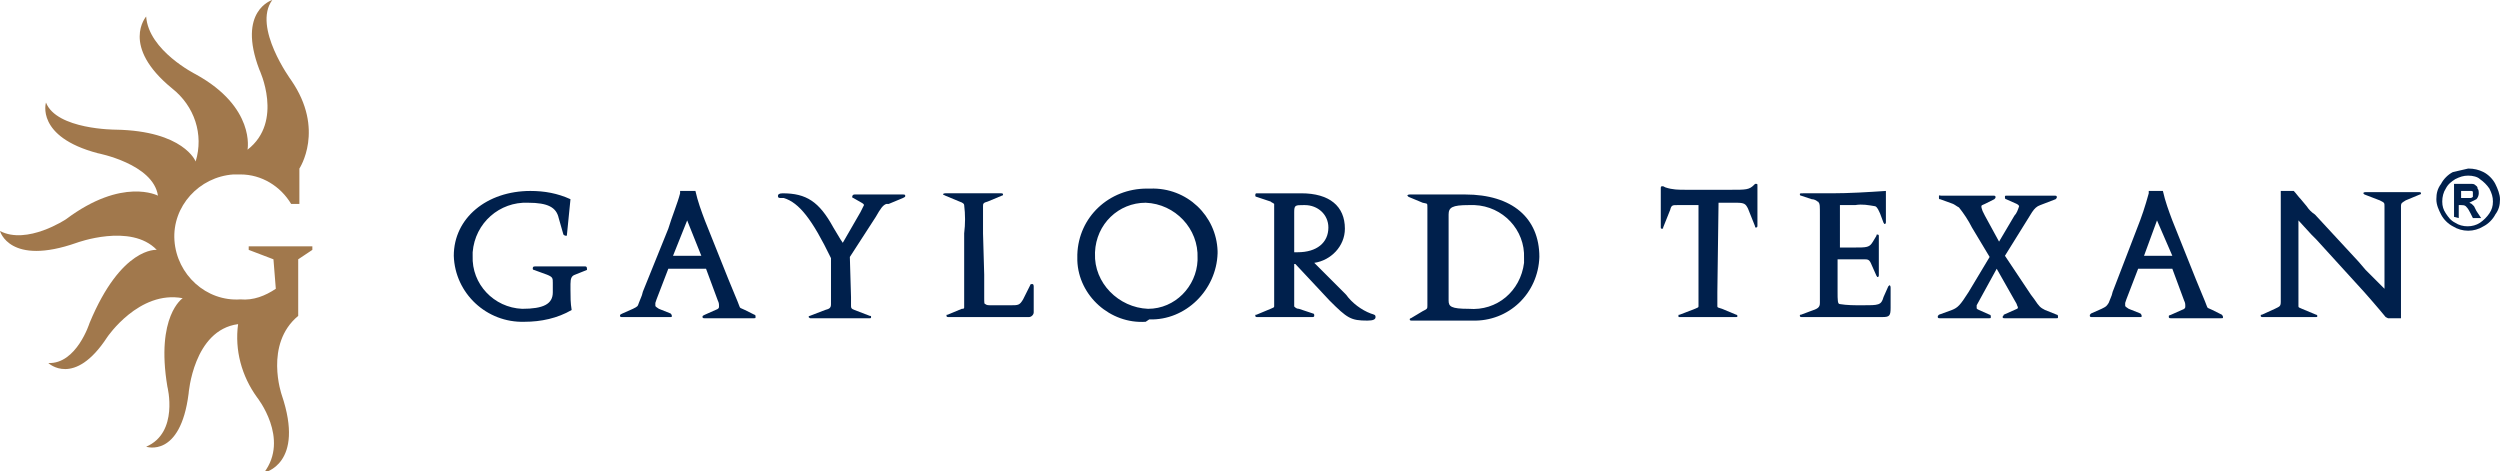 <?xml version="1.0" encoding="utf-8"?>
<!-- Generator: Adobe Illustrator 27.5.0, SVG Export Plug-In . SVG Version: 6.00 Build 0)  -->
<svg version="1.1" id="Layer_1" xmlns="http://www.w3.org/2000/svg" xmlns:xlink="http://www.w3.org/1999/xlink" x="0px" y="0px"
	 viewBox="0 0 212.1 40" style="enable-background:new 0 0 212.1 40;" xml:space="preserve">
<style type="text/css">
	.st0{fill:#A1784C;}
	.st1{fill:#00204C;}
</style>
<path class="st0" d="M23.4,24.5c-0.9,0.6-1.9,1-3,0.9c-2.9,0.2-5.4-2.1-5.6-5c-0.2-2.9,2.1-5.4,5-5.6c0,0,0.1,0,0.1,0h0.5
	c1.8,0,3.4,1,4.3,2.5h0.7v-3c0,0,2.2-3.3-0.7-7.5c0,0-3.3-4.5-1.6-6.8c0,0-3,0.9-1.1,5.9c0,0,2.1,4.4-1,6.8c0,0,0.7-3.6-4.4-6.4
	c0,0-4-2-4.2-4.9c0,0-2.2,2.5,2.2,6.1c1.9,1.5,2.7,3.9,2,6.2c0,0-1-2.6-6.8-2.7c0,0-5,0-5.9-2.3c0,0-0.9,2.9,4.4,4.3
	c0,0,4.7,0.9,5.1,3.6c0,0-3-1.6-7.8,2c0,0-3.3,2.2-5.6,1c0,0,0.8,3,6.5,1c0,0,4.6-1.7,6.8,0.6c0,0-3-0.3-5.7,6.2
	c0,0-1.1,3.5-3.5,3.4c0,0,2.2,2.1,5-2.2c0,0,2.7-4,6.4-3.3c0,0-2.3,1.5-1.3,7.5c0,0,1,3.9-1.8,5.1c0,0,2.9,1,3.6-4.5
	c0,0,0.4-5.4,4.2-5.9c-0.3,2.2,0.3,4.4,1.6,6.2c0,0,2.8,3.5,0.6,6.4c0,0,3.5-0.7,1.5-6.6c0,0-1.5-4.3,1.4-6.7v-4.8l1.2-0.8v-0.3
	h-5.4v0.3l2.1,0.8L23.4,24.5"/>
<g id="texan">
	<path class="st1" d="M48.1,19.9c0,0.1,0,0.1-0.1,0.1c-0.1,0-0.2-0.1-0.2-0.1l-0.4-1.4c-0.2-0.9-0.9-1.3-2.6-1.3
		c-2.4-0.1-4.5,1.7-4.7,4.2c0,0.1,0,0.2,0,0.3c-0.1,2.4,1.8,4.4,4.2,4.5c0,0,0,0,0,0l0,0c1.8,0,2.6-0.4,2.6-1.4V24
		c0-0.4,0-0.5-0.5-0.7l-1.1-0.4c-0.1,0-0.1-0.1-0.1-0.1c0-0.1,0-0.2,0.2-0.2h4.2c0.1,0,0.2,0,0.2,0.2c0,0,0,0.1,0,0.1l-1,0.4
		c-0.3,0.1-0.4,0.3-0.4,0.8v0.5c0,0.6,0,1.1,0.1,1.7c-1.2,0.7-2.6,1-4,1c-3.2,0.1-5.9-2.4-6-5.6c0,0,0,0,0,0l0,0
		c0-3.2,2.8-5.5,6.5-5.5c1.2,0,2.3,0.2,3.4,0.7L48.1,19.9z"/>
	<path class="st1" d="M58.3,22.8h-1.6l-1,2.6l-0.1,0.3c0,0.1,0,0.1,0,0.2c0,0.1,0,0.1,0.3,0.3l1,0.4c0,0,0.1,0.1,0.1,0.2
		s0,0.1-0.2,0.1h-4c-0.1,0-0.2,0-0.2-0.1s0-0.1,0.2-0.2l0.9-0.4c0.4-0.2,0.4-0.2,0.5-0.5l0.2-0.5c0.1-0.2,0.1-0.4,0.2-0.6l2.1-5.2
		c0.3-1,0.8-2.2,1-3v-0.2H59c0.2,0.9,0.5,1.7,0.8,2.5l2,5c0.4,1,0.8,1.9,0.9,2.2s0.1,0.2,0.5,0.4l0.8,0.4c0.1,0,0.1,0.1,0.1,0.2
		s0,0.1-0.2,0.1h-4.1c-0.1,0-0.2,0-0.2-0.1s0-0.1,0.2-0.2l0.9-0.4c0.3-0.1,0.3-0.2,0.3-0.3c0-0.2,0-0.3-0.1-0.5l-1-2.7
		C59.2,22.8,58.7,22.8,58.3,22.8z M58.3,18.7l-1.2,3h2.4L58.3,18.7z"/>
	<path class="st1" d="M72.2,25.2v0.7c0,0.2,0,0.3,0.3,0.4l1.3,0.5c0.1,0,0.1,0,0.1,0.1s0,0.1-0.2,0.1h-4.9c-0.1,0-0.1,0-0.2-0.1
		c0,0,0,0,0,0l0,0c0,0,0-0.1,0.1-0.1l1.3-0.5c0.4-0.1,0.5-0.2,0.5-0.5c0-0.1,0-0.2,0-0.3v-3.6c-1.6-3.3-2.7-4.7-4-5.1h-0.3
		c-0.2,0-0.2-0.1-0.2-0.2s0.1-0.2,0.4-0.2c2,0,3.1,0.7,4.3,2.9l0.6,1l0.2,0.3l1.5-2.6c0.1-0.2,0.2-0.4,0.3-0.6c0,0,0-0.1-0.2-0.2
		l-0.7-0.4c-0.1,0-0.1-0.1-0.1-0.1s0-0.2,0.2-0.2h4.1c0.1,0,0.2,0,0.2,0.1s0,0.1-0.2,0.2l-1.2,0.5h-0.2c-0.3,0.1-0.5,0.4-0.9,1.1
		l-2.2,3.4L72.2,25.2z"/>
	<path class="st1" d="M83.5,23.3v1.9c0,0.5,0,0.6,0.1,0.6c0.1,0.1,0.3,0.1,0.4,0.1h1.7c0.7,0,0.8,0,1.1-0.5l0.6-1.2
		c0-0.1,0.1-0.1,0.2-0.1c0,0,0.1,0,0.1,0.2l0,0v2.2c0,0.2-0.2,0.4-0.4,0.4c0,0,0,0,0,0h-6.8c-0.1,0-0.2,0-0.2-0.1s0-0.1,0.1-0.1
		l1.2-0.5c0.1,0,0.2,0,0.2-0.1v-6.3c0.1-0.8,0.1-1.6,0-2.4c0-0.1-0.1-0.2-0.4-0.3l-1.2-0.5c0,0-0.2-0.1-0.2-0.1s0-0.1,0.2-0.1h4.7
		c0.1,0,0.2,0,0.2,0.1c0,0,0,0,0,0l0,0c0,0,0,0.1-0.1,0.1l-1.2,0.5c-0.4,0.1-0.4,0.2-0.4,0.4v2.3L83.5,23.3z"/>
	<path class="st1" d="M97.2,27.3c-3,0.2-5.7-2.2-5.8-5.2c0,0,0,0,0-0.1c0-0.1,0-0.2,0-0.4c0.1-3.2,2.7-5.6,5.9-5.6h0.3
		c3.1-0.1,5.6,2.3,5.7,5.3v0.2c-0.1,3.1-2.7,5.7-5.8,5.6c0,0,0,0,0,0L97.2,27.3z M97.2,17.2c-2.3,0-4.2,1.8-4.3,4.2v0.1
		c-0.1,2.5,2,4.6,4.5,4.7c0,0,0,0,0,0c2.3,0,4.1-1.9,4.2-4.1v-0.2C101.7,19.4,99.7,17.3,97.2,17.2z"/>
	<path class="st1" d="M109.8,25.6V26c0.1,0.1,0.2,0.2,0.4,0.2l1.2,0.4c0.1,0,0.1,0.1,0.1,0.2c0,0.1-0.1,0.1-0.2,0.1l0,0h-4.6
		c-0.1,0-0.2,0-0.2-0.1s0-0.1,0.1-0.1l1.2-0.5c0.2-0.1,0.3-0.1,0.3-0.2s0-0.1,0-0.1v-8.4c0-0.1,0-0.1,0-0.2
		c-0.1-0.1-0.2-0.1-0.3-0.2l-1.2-0.4c-0.1,0-0.1-0.1-0.1-0.1c0-0.1,0-0.2,0.1-0.2c0,0,0,0,0,0l0,0h3.8c2.4,0,3.7,1.1,3.7,3
		c0,1.5-1.2,2.7-2.6,2.9l2.7,2.7c0.5,0.7,1.3,1.3,2.1,1.6c0.3,0.1,0.4,0.1,0.4,0.3s-0.2,0.3-0.7,0.3c-1.4,0-1.7-0.2-3.2-1.7
		l-2.9-3.1h-0.1L109.8,25.6z M110.1,21.4c1.6,0,2.6-0.8,2.6-2.1c0-1.1-0.9-1.9-2-1.9h-0.1c-0.7,0-0.8,0-0.8,0.6v3.4L110.1,21.4z"/>
	<path class="st1" d="M120.7,26.4c0.4-0.2,0.4-0.2,0.4-0.5c0-0.1,0-0.3,0-0.4v-7.9c0-0.4,0-0.3-0.4-0.4l-1.2-0.5
		c0,0-0.1-0.1-0.1-0.1s0-0.1,0.2-0.1h4.7c4,0,6.3,2,6.3,5.3c-0.1,3.1-2.6,5.5-5.7,5.4c0,0,0,0,0,0h-5.1c-0.1,0-0.2,0-0.2-0.1
		c0-0.1,0.1-0.1,0.1-0.1L120.7,26.4z M124.6,26.2c2.4,0.2,4.4-1.5,4.7-3.9c0-0.1,0-0.3,0-0.4c0.1-2.4-1.8-4.4-4.2-4.5
		c-0.2,0-0.3,0-0.5,0c-1.4,0-1.7,0.2-1.7,0.8v7.3C122.9,26,123.1,26.2,124.6,26.2z"/>
	<path class="st1" d="M145.7,24.8c0,0.4,0,0.8,0,1.2c0,0.1,0.1,0.1,0.4,0.2l1.2,0.5c0.1,0,0.1,0.1,0.1,0.1c0,0.1,0,0.1-0.2,0.1h-4.7
		c-0.1,0-0.1,0-0.1-0.1s0-0.1,0.1-0.1l1.3-0.5c0.2-0.1,0.3-0.1,0.3-0.2v-8.6h-1.8c-0.4,0-0.5,0-0.6,0.4l-0.6,1.5
		c0,0.1,0,0.1-0.1,0.1s-0.1,0-0.1-0.2v-3.2c0-0.1,0-0.2,0.1-0.2h0.1l0.2,0.1c0.6,0.2,1.1,0.2,1.7,0.2h3.9c1.2,0,1.5,0,1.9-0.4
		l0.1-0.1h0.1c0.1,0,0.1,0,0.1,0.2v3.3c0,0.1,0,0.2-0.1,0.2s-0.1,0-0.1-0.1l-0.6-1.5c-0.2-0.4-0.3-0.5-1-0.5h-1.5L145.7,24.8z"/>
	<path class="st1" d="M155.9,21h1.4c1.1,0,1.3,0,1.6-0.5l0.3-0.5c0-0.1,0-0.1,0.1-0.1c0.1,0,0.1,0.1,0.1,0.1c0,0,0,0,0,0l0,0v3.3
		c0,0.1,0,0.2-0.1,0.2s0,0-0.1-0.1l-0.4-0.9c-0.2-0.5-0.3-0.5-0.7-0.5h-2.2v2.7c0,0.8,0,1.1,0.2,1.1c0.6,0.1,1.2,0.1,1.9,0.1
		c1.4,0,1.6,0,1.8-0.7l0.4-0.9c0,0,0.1-0.1,0.1-0.1s0.1,0,0.1,0.2v1.7c0,0.7-0.1,0.8-0.7,0.8h-6.8c-0.1,0-0.2,0-0.2-0.1
		s0-0.1,0.1-0.1l0.8-0.3c0.6-0.2,0.8-0.3,0.8-0.7v-7.4c0-0.9,0-1-0.1-1.1c0-0.1-0.1-0.1-0.1-0.1c-0.1-0.1-0.3-0.2-0.5-0.2l-0.9-0.3
		c-0.1,0-0.1-0.1-0.1-0.1c0-0.1,0-0.1,0.3-0.1h2.4c1.5,0,3.1-0.1,4.6-0.2v2.6c0,0.1,0,0.2-0.1,0.2s0,0-0.1-0.1l-0.3-0.8
		c-0.1-0.2-0.2-0.5-0.4-0.6c-0.6-0.1-1.1-0.2-1.7-0.1h-1.3V21z"/>
	<path class="st1" d="M172.3,25l0.3,0.4c0.4,0.6,0.5,0.7,0.9,0.9l1,0.4c0.1,0,0.1,0.1,0.1,0.2c0,0.1,0,0.1-0.2,0.1h-4.3
		c-0.1,0-0.2,0-0.2-0.1c0-0.1,0.1-0.1,0.1-0.2l0.9-0.4c0.2-0.1,0.3-0.1,0.3-0.2c0-0.1-0.1-0.2-0.1-0.3l-1.7-3l-1.7,3.1v0.2
		c0,0.1,0,0.1,0.2,0.2l0.9,0.4c0.1,0,0.1,0.1,0.1,0.2c0,0.1,0,0.1-0.2,0.1h-4.1c-0.1,0-0.2,0-0.2-0.1c0-0.1,0-0.1,0.1-0.2
		c0,0,0,0,0,0l1.1-0.4c0.5-0.2,0.7-0.4,1.4-1.5l1.8-3l-1.5-2.5c-0.3-0.6-0.7-1.2-1.1-1.7c-0.2-0.1-0.3-0.2-0.5-0.3l-1.1-0.4
		c-0.1,0-0.1,0-0.1-0.2s0-0.1,0.2-0.1h4.4c0.1,0,0.2,0,0.2,0.1c0,0.1,0,0.1-0.1,0.2l-0.8,0.4c-0.2,0.1-0.3,0.1-0.3,0.2
		s0,0.1,0.1,0.4l0.2,0.4l1.2,2.2l1.3-2.2c0.2-0.2,0.3-0.5,0.4-0.8c0,0,0-0.1-0.2-0.2l-0.9-0.4c-0.1,0-0.1-0.1-0.1-0.2
		c0-0.1,0-0.1,0.2-0.1h4c0.1,0,0.2,0,0.2,0.1s0,0.1-0.1,0.2l-1.3,0.5c-0.3,0.1-0.5,0.3-0.7,0.6l-2.3,3.7L172.3,25z"/>
	<path class="st1" d="M183,22.8h-1.6l-1,2.6l-0.1,0.3c0,0.1,0,0.1,0,0.2c0,0.1,0,0.1,0.3,0.3l1,0.4c0,0,0.1,0.1,0.1,0.2
		s0,0.1-0.2,0.1h-4c-0.1,0-0.2,0-0.2-0.1s0-0.1,0.1-0.2l0.9-0.4c0.4-0.2,0.4-0.2,0.6-0.5l0.2-0.5c0.1-0.2,0.1-0.4,0.2-0.6l2-5.2
		c0.4-1,0.7-1.9,1-3v-0.2h1.2c0.2,0.9,0.5,1.7,0.8,2.5l2,5c0.4,1,0.8,1.9,0.9,2.2s0.1,0.2,0.5,0.4l0.8,0.4c0,0,0.1,0.1,0.1,0.2
		s0,0.1-0.2,0.1h-4.2c-0.1,0-0.2,0-0.2-0.1c0-0.2,0-0.1,0.2-0.2l0.9-0.4c0.3-0.1,0.3-0.2,0.3-0.3c0-0.2,0-0.3-0.1-0.5l-1-2.7
		C183.9,22.8,183.4,22.8,183,22.8z M183,18.7l-1.1,3h2.4L183,18.7z"/>
	<path class="st1" d="M195,19.2V26c0,0.1,0.1,0.1,0.3,0.2l1.2,0.5c0.1,0,0.1,0.1,0.1,0.1c0,0.1,0,0.1-0.2,0.1h-4.4
		c-0.1,0-0.2,0-0.2-0.1s0-0.1,0.1-0.1l1.1-0.5c0.4-0.2,0.5-0.2,0.5-0.6v-9.4h1.1c0.2,0.2,0.4,0.5,0.6,0.7l0.5,0.6
		c0.2,0.3,0.4,0.5,0.7,0.7l3.7,4l0.6,0.7l0.6,0.6l0.7,0.7l0.3,0.3v-7c0-0.3,0-0.3-0.4-0.5l-1.3-0.5c0,0-0.1-0.1-0.1-0.1
		s0-0.1,0.2-0.1h4.5c0.1,0,0.2,0,0.2,0.1c0,0.1-0.1,0.1-0.1,0.1l-1.2,0.5c-0.3,0.2-0.4,0.2-0.4,0.5v9.5h-1.1l-0.2-0.1l-0.5-0.6
		l-0.6-0.7l-0.7-0.8l-4.1-4.5l-0.4-0.4l-1.1-1.2V19.2z"/>
	<path class="st1" d="M209.4,14.3c0.5,0,0.9,0.1,1.3,0.3c0.4,0.2,0.8,0.6,1,1c0.2,0.4,0.4,0.9,0.4,1.3c0,0.5-0.1,0.9-0.4,1.3
		c-0.2,0.4-0.6,0.8-1,1c-0.8,0.5-1.8,0.5-2.6,0c-0.4-0.2-0.8-0.6-1-1c-0.2-0.4-0.4-0.8-0.4-1.3c0-0.5,0.1-0.9,0.4-1.3
		c0.2-0.4,0.6-0.8,1-1C208.5,14.5,209,14.4,209.4,14.3z M209.4,14.9c-0.4,0-0.7,0.1-1.1,0.3c-0.3,0.2-0.6,0.4-0.8,0.8
		c-0.2,0.3-0.3,0.7-0.3,1.1c0,0.4,0.1,0.7,0.3,1c0.2,0.3,0.4,0.6,0.8,0.8c0.6,0.4,1.5,0.4,2.1,0c0.3-0.2,0.6-0.5,0.8-0.8
		c0.2-0.3,0.3-0.6,0.3-1c0-0.4-0.1-0.7-0.3-1.1c-0.2-0.3-0.5-0.6-0.8-0.8C210.2,15,209.8,14.9,209.4,14.9L209.4,14.9z M208.2,18.4
		v-2.8h1.4c0.2,0,0.3,0,0.4,0.1c0.1,0.1,0.2,0.1,0.2,0.3c0.1,0.1,0.1,0.3,0.1,0.4c0,0.2-0.1,0.4-0.2,0.5c-0.2,0.1-0.4,0.2-0.6,0.3
		l0.2,0.1l0.2,0.2l0.2,0.4l0.4,0.6h-0.7l-0.2-0.4c-0.1-0.2-0.2-0.4-0.4-0.6c-0.1-0.1-0.3-0.1-0.4-0.1h-0.2v1.1L208.2,18.4z
		 M208.8,16.8h0.2c0.2,0,0.4,0,0.6,0c0.1,0,0.2-0.1,0.2-0.1c0-0.1,0-0.1,0-0.2c0-0.1,0-0.1,0-0.2c0-0.1-0.1-0.1-0.2-0.1
		c-0.2,0-0.4,0-0.6,0h-0.2V16.8z"/>
</g>
</svg>
